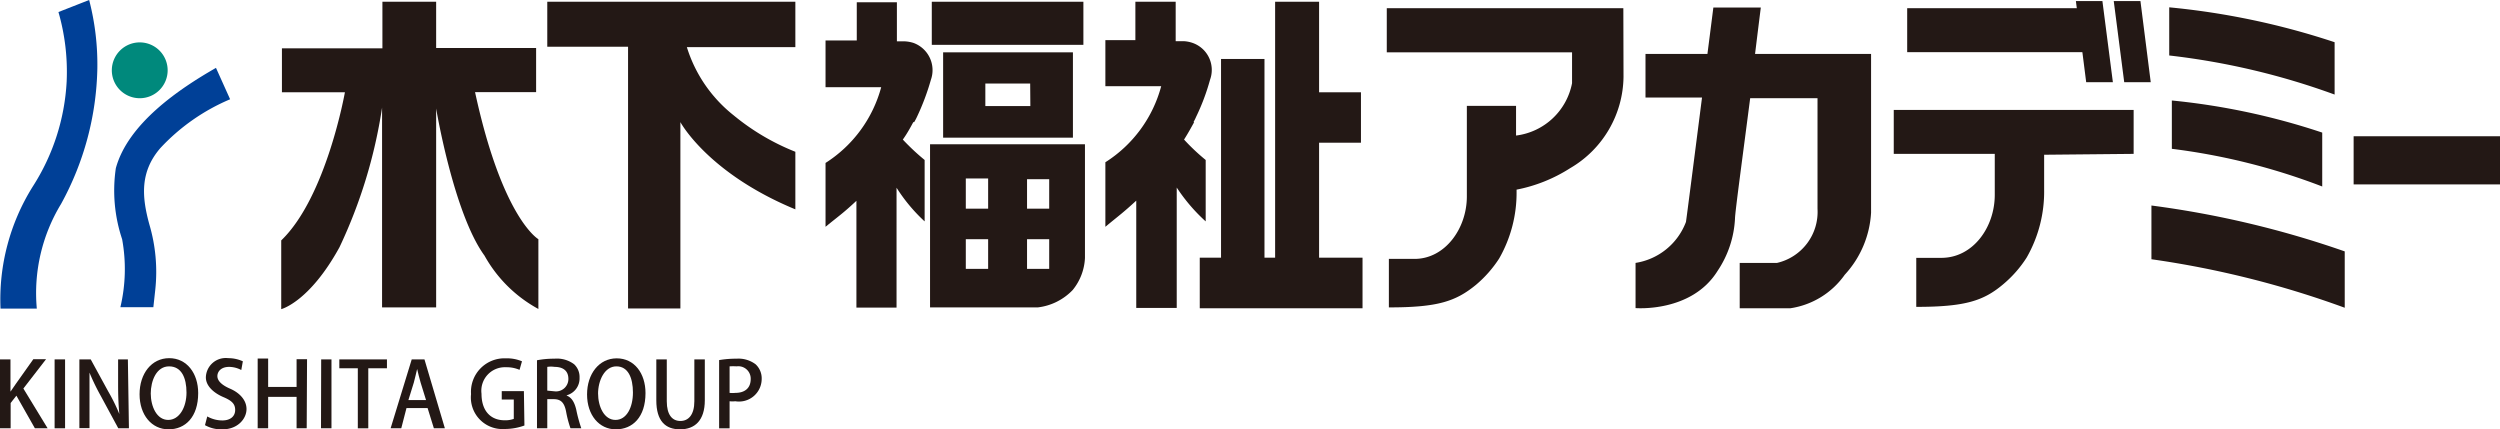 <svg xmlns="http://www.w3.org/2000/svg" width="143.3" height="24.61" viewBox="0 0 143.3 24.61"><defs><style>.cls-1{fill:#231815;}.cls-2{fill:#00897c;}.cls-3{fill:#004097;}</style></defs><g id="レイヤー_2" data-name="レイヤー 2"><g id="レイヤー_1-2" data-name="レイヤー 1"><g id="木下福祉アカデミー"><path class="cls-1" d="M2.73,24.55H2L.94,22.68l-.33.42v1.45H0V20.6h.6v1.85h0L.91,22l1-1.41h.73l-1.3,1.68Z"/><path class="cls-1" d="M3.13,20.6h.6v3.95h-.6Z"/><path class="cls-1" d="M7.39,24.55H6.78l-1-1.85a12.68,12.68,0,0,1-.65-1.34h0c0,.5,0,1,0,1.7v1.48H4.55V20.6H5.2l1,1.83a10.4,10.4,0,0,1,.64,1.3h0c-.05-.54-.07-1.05-.07-1.68V20.6h.56Z"/><path class="cls-1" d="M11.36,22.53c0,1.38-.74,2.08-1.7,2.08S8,23.79,8,22.6s.69-2.07,1.7-2.07S11.36,21.4,11.36,22.53Zm-2.72,0c0,.8.36,1.54,1,1.54s1.05-.72,1.05-1.57S10.4,21,9.69,21,8.64,21.8,8.64,22.58Z"/><path class="cls-1" d="M13.83,21.21a1.49,1.49,0,0,0-.7-.18c-.47,0-.67.28-.67.53s.22.5.73.72.94.63.94,1.17-.49,1.16-1.38,1.16a1.9,1.9,0,0,1-1-.24l.13-.5a1.77,1.77,0,0,0,.86.23c.47,0,.74-.24.74-.6s-.21-.54-.68-.74-1-.59-1-1.13a1.14,1.14,0,0,1,1.28-1.1,2,2,0,0,1,.84.18Z"/><path class="cls-1" d="M17.58,24.55H17v-1.8H15.37v1.8h-.6v-4h.6v1.63H17V20.59h.6Z"/><path class="cls-1" d="M18.41,20.6H19v3.95h-.6Z"/><path class="cls-1" d="M22.18,21.11H21.11v3.44h-.6V21.11H19.45V20.6h2.73Z"/><path class="cls-1" d="M25.5,24.55h-.63l-.36-1.16H23.3L23,24.55h-.61l1.21-3.95h.73Zm-1.08-1.62-.31-1c-.08-.26-.14-.54-.2-.78h0c-.06.24-.12.53-.19.78l-.31,1Z"/><path class="cls-1" d="M30.06,24.39a3.32,3.32,0,0,1-1.13.2,1.81,1.81,0,0,1-1.93-2,1.92,1.92,0,0,1,2-2.05,2.22,2.22,0,0,1,.92.17l-.14.49a1.85,1.85,0,0,0-.78-.15,1.35,1.35,0,0,0-1.4,1.52c0,1,.54,1.52,1.32,1.52a1.41,1.41,0,0,0,.53-.08V22.9h-.69v-.48h1.27Z"/><path class="cls-1" d="M32.47,22.67c.3.11.46.39.56.81a8.4,8.4,0,0,0,.29,1.07H32.7a6.1,6.1,0,0,1-.25-.95c-.1-.52-.3-.72-.71-.72h-.37v1.67h-.59v-3.9a5.14,5.14,0,0,1,1-.09,1.64,1.64,0,0,1,1.13.32,1,1,0,0,1,.31.77,1,1,0,0,1-.71,1Zm-.69-.24a.71.71,0,0,0,.8-.71c0-.51-.36-.69-.79-.69a1.39,1.39,0,0,0-.42,0v1.36Z"/><path class="cls-1" d="M37,22.53c0,1.38-.74,2.08-1.7,2.08s-1.65-.82-1.65-2,.69-2.07,1.7-2.07S37,21.4,37,22.53Zm-2.72,0c0,.8.36,1.54,1,1.54s1-.72,1-1.57S36,21,35.33,21,34.28,21.8,34.28,22.58Z"/><path class="cls-1" d="M40.4,22.94c0,1.17-.58,1.67-1.42,1.67s-1.36-.48-1.36-1.66V20.6h.6V23c0,.79.32,1.13.78,1.13s.8-.35.8-1.13V20.6h.6Z"/><path class="cls-1" d="M41.22,20.64a5.78,5.78,0,0,1,1-.08,1.63,1.63,0,0,1,1.09.32,1.1,1.1,0,0,1,.35.85A1.3,1.3,0,0,1,42.15,23a1.69,1.69,0,0,1-.33,0v1.55h-.6Zm.6,1.88a1.55,1.55,0,0,0,.33,0c.55,0,.88-.28.88-.79a.71.71,0,0,0-.81-.73,2.62,2.62,0,0,0-.4,0Z"/><path class="cls-1" d="M52.4,7h0a3,3,0,0,0,.16-.3,13.68,13.68,0,0,0,.8-2.13,1.66,1.66,0,0,0-1-2.11,2,2,0,0,0-.49-.09h-.46V.13h-2.3V2.32H47.32V5h3.19a7.44,7.44,0,0,1-3.19,4.34V13c.82-.67,1-.77,1.77-1.49v6.12h2.3V10.76A9.6,9.6,0,0,0,53,12.69V9.17A13.08,13.08,0,0,1,51.75,8c.25-.35.44-.7.6-1Z"/><rect class="cls-1" x="53.41" y="0.1" width="8.69" height="2.47"/><path class="cls-1" d="M54.06,3V7.89H61.5V3Zm5,3.08H56.48V4.79h2.57Z"/><path class="cls-1" d="M53.31,8.27v9.35h6.18a3.3,3.3,0,0,0,2-1,3.14,3.14,0,0,0,.7-1.83V8.27Zm5.56,2h1.27v1.69H58.87Zm-2.23,5.14H55.36v-1.7h1.28Zm0-3.45H55.36V10.23h1.28Zm2.23,3.45v-1.7h1.27v1.7Z"/><path class="cls-1" d="M68.41,7h0a2.8,2.8,0,0,0,.15-.3,12.42,12.42,0,0,0,.8-2.13,1.64,1.64,0,0,0-1-2.11,1.84,1.84,0,0,0-.52-.1h-.45V.1H65.08V2.3H63.36V4.94h3.2a7.42,7.42,0,0,1-3.2,4.36V13c.82-.68,1-.79,1.77-1.5v6.15h2.32v-6.9a10,10,0,0,0,1.66,1.94V9.17A11.81,11.81,0,0,1,67.87,8c.23-.36.42-.71.58-1Z"/><polygon class="cls-1" points="75.61 14.77 75.61 8.18 78.01 8.18 78.01 5.29 75.61 5.29 75.61 0.1 73.09 0.1 73.09 14.77 72.48 14.77 72.48 3.38 69.99 3.38 69.99 9.99 69.99 10.62 69.99 13.9 69.99 14.77 68.77 14.77 68.77 17.67 78.1 17.67 78.1 14.77 75.61 14.77"/><path class="cls-2" d="M8,5.63A1.6,1.6,0,1,0,6.41,4,1.6,1.6,0,0,0,8,5.63Z"/><path class="cls-3" d="M5.11,0,3.35.69a12.35,12.35,0,0,1,.47,4,12.32,12.32,0,0,1-1.94,6,12.19,12.19,0,0,0-1.85,7H2.11a9.84,9.84,0,0,1,1.39-6A16.77,16.77,0,0,0,5.58,3.93,14.69,14.69,0,0,0,5.11,0Z"/><path class="cls-3" d="M6.64,9.64A8.79,8.79,0,0,0,7,13.71a9.49,9.49,0,0,1-.1,3.9H8.79l.11-1a9.59,9.59,0,0,0-.34-3.75c-.43-1.57-.55-3,.63-4.37a11.63,11.63,0,0,1,4-2.8l-.81-1.8C10.23,5.12,7.34,7.09,6.64,9.64Z"/><rect class="cls-1" x="134.91" y="7.81" width="8.39" height="2.76"/><path class="cls-1" d="M123.32,11.78a55.22,55.22,0,0,1,11.08,2.63v3.23a54.6,54.6,0,0,0-11.08-2.78Z"/><path class="cls-1" d="M124.49,5.76a39.34,39.34,0,0,1,8.62,1.84v3.09a36.53,36.53,0,0,0-8.62-2.16Z"/><path class="cls-1" d="M124.34.42a43,43,0,0,1,9.48,2v3a41.21,41.21,0,0,0-9.48-2.24Z"/><path class="cls-1" d="M93.05.47H79.49V3H90.11V4.77a3.74,3.74,0,0,1-3.21,3V6.07H84.08v5.19c0,1.84-1.25,3.58-3,3.58H79.61v2.78c2.8,0,3.83-.34,5-1.3a6.77,6.77,0,0,0,1.32-1.5,7.58,7.58,0,0,0,1-3.86v-.09A8.79,8.79,0,0,0,90,9.64,6.14,6.14,0,0,0,93.06,4.4Z"/><polygon class="cls-1" points="123.28 4.71 122.69 0.06 121.16 0.06 121.76 4.71 123.28 4.71"/><polygon class="cls-1" points="119.58 4.71 121.11 4.71 120.51 0.06 118.99 0.06 119.58 4.71"/><path class="cls-1" d="M100.6,3.09c.19-1.55.33-2.66.33-2.66H98.21s-.14,1.11-.34,2.66H94.32v2.5h3.24c-.41,3.21-.87,6.8-.92,7.13a3.7,3.7,0,0,1-2.89,2.35v2.59s3.21.27,4.7-2.13a5.89,5.89,0,0,0,1-3c0-.35.47-3.79.87-6.9h3.86v6.34a3,3,0,0,1-2.32,3.1H99.72v2.6h2.9a4.65,4.65,0,0,0,3.12-1.92,5.72,5.72,0,0,0,1.51-3.56V3.09Z"/><path class="cls-1" d="M122.3,8.82V6.3H108.55V8.82h5.79v2.35c0,1.86-1.25,3.61-3.06,3.61h-1.44v2.81c2.82,0,3.87-.35,5-1.31a6.67,6.67,0,0,0,1.33-1.52,7.6,7.6,0,0,0,1-3.89v-2Z"/><rect class="cls-1" x="109.32" y="0.47" width="10.43" height="2.52"/><path class="cls-1" d="M27.23,5.28h3.5V2.75H25V.1H21.92V2.77H16.16V5.29h3.61s-1.06,6-3.65,8.49v3.94s1.61-.4,3.34-3.55a28.63,28.63,0,0,0,2.44-8V17.62H25V6.22s1,6,2.77,8.43a7.78,7.78,0,0,0,3.09,3.06v-4S28.8,12.54,27.23,5.28Z"/><path class="cls-1" d="M39.37,2.7h6.22V.1H31.37V2.68H36v15h3V7s1.56,2.92,6.59,5V8.7a13.19,13.19,0,0,1-3.55-2.1A8,8,0,0,1,39.37,2.7Z"/></g></g></g></svg>